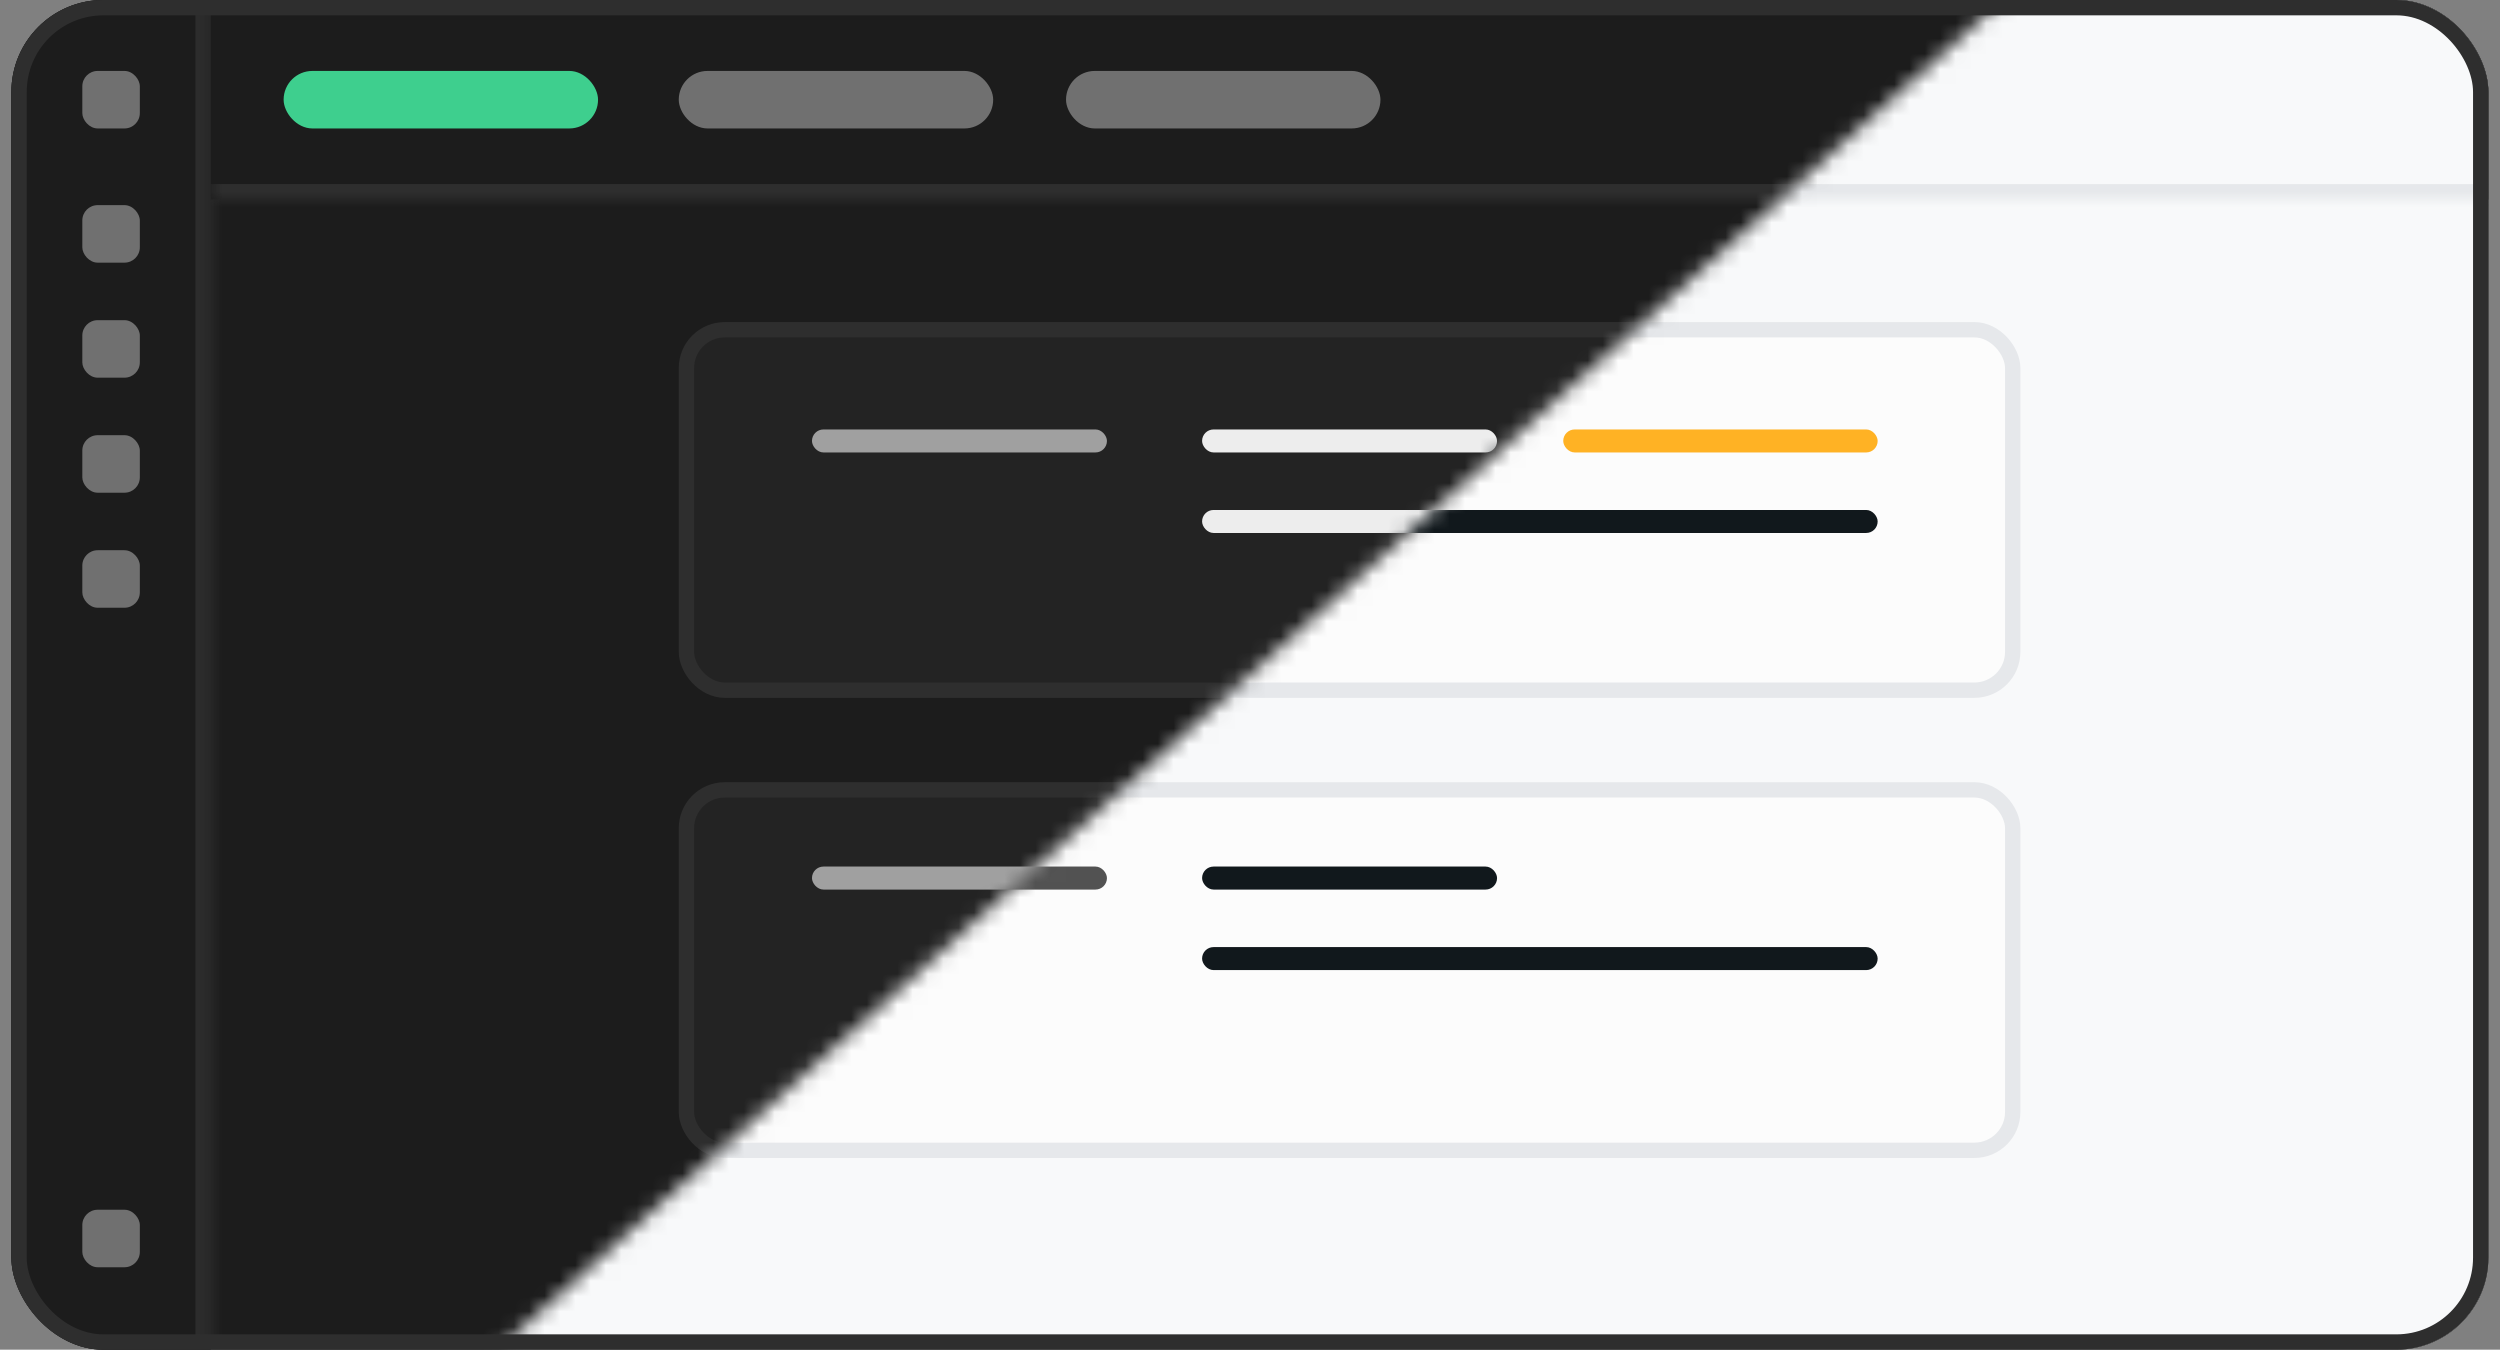 <svg width="163" height="88" viewBox="0 0 163 88" fill="none" xmlns="http://www.w3.org/2000/svg">
<rect x="0" y="0" width="163" height="88" fill="#808080" stroke="none"/>
<g clip-path="url(#clip0_742_69895)">
<rect x="0.742" width="161.5" height="88" rx="6" fill="#1C1C1C"/>
<mask id="path-3-inside-1_742_69895" fill="white">
<path d="M0.742 6C0.742 2.686 3.428 0 6.742 0H13.742V88H6.742C3.428 88 0.742 85.314 0.742 82V6Z"/>
</mask>
<path d="M0.742 6C0.742 2.686 3.428 0 6.742 0H13.742V88H6.742C3.428 88 0.742 85.314 0.742 82V6Z" fill="#1C1C1C"/>
<path d="M0.742 0H13.742H0.742ZM13.742 88H0.742H13.742ZM0.742 88V0V88ZM14.742 0V88H12.742V0H14.742Z" fill="#2E2E2E" mask="url(#path-3-inside-1_742_69895)"/>
<mask id="path-5-inside-2_742_69895" fill="white">
<path d="M156.242 -2.62268e-07C159.556 -1.17421e-07 162.242 2.686 162.242 6L162.242 13L13.742 13L13.742 -6.49114e-06L156.242 -2.62268e-07Z"/>
</mask>
<path d="M156.242 -2.62268e-07C159.556 -1.17421e-07 162.242 2.686 162.242 6L162.242 13L13.742 13L13.742 -6.49114e-06L156.242 -2.62268e-07Z" fill="#1C1C1C"/>
<path d="M162.242 0L162.242 13L162.242 0ZM13.742 13L13.742 -6.49114e-06L13.742 13ZM13.742 -6.49114e-06L162.242 0L13.742 -6.49114e-06ZM162.242 14L13.742 14L13.742 12L162.242 12L162.242 14Z" fill="#2E2E2E" mask="url(#path-5-inside-2_742_69895)"/>
<rect x="44.755" y="21.5" width="86.474" height="23.5" rx="2.5" fill="#232323" stroke="#2E2E2E"/>
<rect x="44.755" y="51.5" width="86.474" height="23.5" rx="2.5" fill="#232323" stroke="#2E2E2E"/>
<rect x="52.941" y="28" width="19.232" height="1.5" rx="0.75" fill="#A0A0A0"/>
<rect x="52.941" y="56.5" width="19.232" height="1.5" rx="0.75" fill="#A0A0A0"/>
<rect x="78.376" y="28" width="19.232" height="1.5" rx="0.75" fill="#EDEDED"/>
<rect x="78.376" y="56.5" width="19.232" height="1.5" rx="0.75" fill="#EDEDED"/>
<rect x="78.376" y="33.25" width="44.047" height="1.5" rx="0.75" fill="#EDEDED"/>
<rect x="78.376" y="61.75" width="44.047" height="1.5" rx="0.75" fill="#EDEDED"/>
<rect x="18.492" y="4.625" width="20.5" height="3.75" rx="1.875" fill="#3ECF8E"/>
<rect x="44.255" y="4.625" width="20.5" height="3.75" rx="1.875" fill="#707070"/>
<rect x="69.505" y="4.625" width="20.5" height="3.75" rx="1.875" fill="#707070"/>
<rect x="101.923" y="28" width="20.5" height="1.5" rx="0.75" fill="#FFB224"/>
<rect x="5.367" y="4.625" width="3.75" height="3.75" rx="1" fill="#707070"/>
<rect x="5.367" y="13.375" width="3.75" height="3.75" rx="1" fill="#707070"/>
<rect x="5.367" y="20.875" width="3.75" height="3.75" rx="1" fill="#707070"/>
<rect x="5.367" y="28.375" width="3.75" height="3.75" rx="1" fill="#707070"/>
<rect x="5.367" y="35.875" width="3.75" height="3.75" rx="1" fill="#707070"/>
<rect x="5.367" y="78.875" width="3.75" height="3.75" rx="1" fill="#707070"/>
<mask id="mask0_742_69895" style="mask-type:alpha" maskUnits="userSpaceOnUse" x="32" y="0" width="131" height="88">
<path d="M130.534 2.34842e-05L32.451 88H162.131V0L130.534 2.34842e-05Z" fill="black"/>
</mask>
<g mask="url(#mask0_742_69895)">
<rect x="0.742" width="161.5" height="88" fill="#F8F9FA"/>
<mask id="path-27-inside-3_742_69895" fill="white">
<path d="M156.242 -2.62268e-07C159.556 -1.17421e-07 162.242 2.686 162.242 6L162.242 13L13.742 13L13.742 -6.49114e-06L156.242 -2.62268e-07Z"/>
</mask>
<path d="M156.242 -2.62268e-07C159.556 -1.17421e-07 162.242 2.686 162.242 6L162.242 13L13.742 13L13.742 -6.49114e-06L156.242 -2.62268e-07Z" fill="#F8F9FA"/>
<path d="M162.242 0L162.242 13L162.242 0ZM13.742 13L13.742 -6.49114e-06L13.742 13ZM13.742 -6.49114e-06L162.242 0L13.742 -6.49114e-06ZM162.242 14L13.742 14L13.742 12L162.242 12L162.242 14Z" fill="#E6E8EB" mask="url(#path-27-inside-3_742_69895)"/>
<rect x="44.755" y="21.5" width="86.474" height="23.5" rx="2.5" fill="#FCFCFC" stroke="#E6E8EB"/>
<rect x="44.755" y="51.5" width="86.474" height="23.5" rx="2.5" fill="#FCFCFC" stroke="#E6E8EB"/>
<rect x="52.941" y="28" width="19.232" height="1.5" rx="0.75" fill="#525252"/>
<rect x="52.941" y="56.5" width="19.232" height="1.5" rx="0.75" fill="#525252"/>
<rect x="78.376" y="28" width="19.232" height="1.5" rx="0.75" fill="#11181C"/>
<rect x="78.376" y="56.5" width="19.232" height="1.5" rx="0.75" fill="#11181C"/>
<rect x="78.376" y="33.25" width="44.047" height="1.5" rx="0.75" fill="#11181C"/>
<rect x="78.376" y="61.75" width="44.047" height="1.5" rx="0.75" fill="#11181C"/>
<rect x="18.492" y="4.625" width="20.5" height="3.75" rx="1.875" fill="#3FCF8E"/>
<rect x="44.255" y="4.625" width="20.5" height="3.75" rx="1.875" fill="#B2B2B2"/>
<rect x="69.505" y="4.625" width="20.5" height="3.75" rx="1.875" fill="#B2B2B2"/>
<rect x="101.923" y="28" width="20.5" height="1.5" rx="0.75" fill="#FFB224"/>
</g>
</g>
<rect x="1.242" y="0.5" width="160.5" height="87" rx="5.5" stroke="#2E2E2E"/>
<defs>
<clipPath id="clip0_742_69895">
<rect x="0.742" width="161.5" height="88" rx="6" fill="white"/>
</clipPath>
</defs>
</svg>
